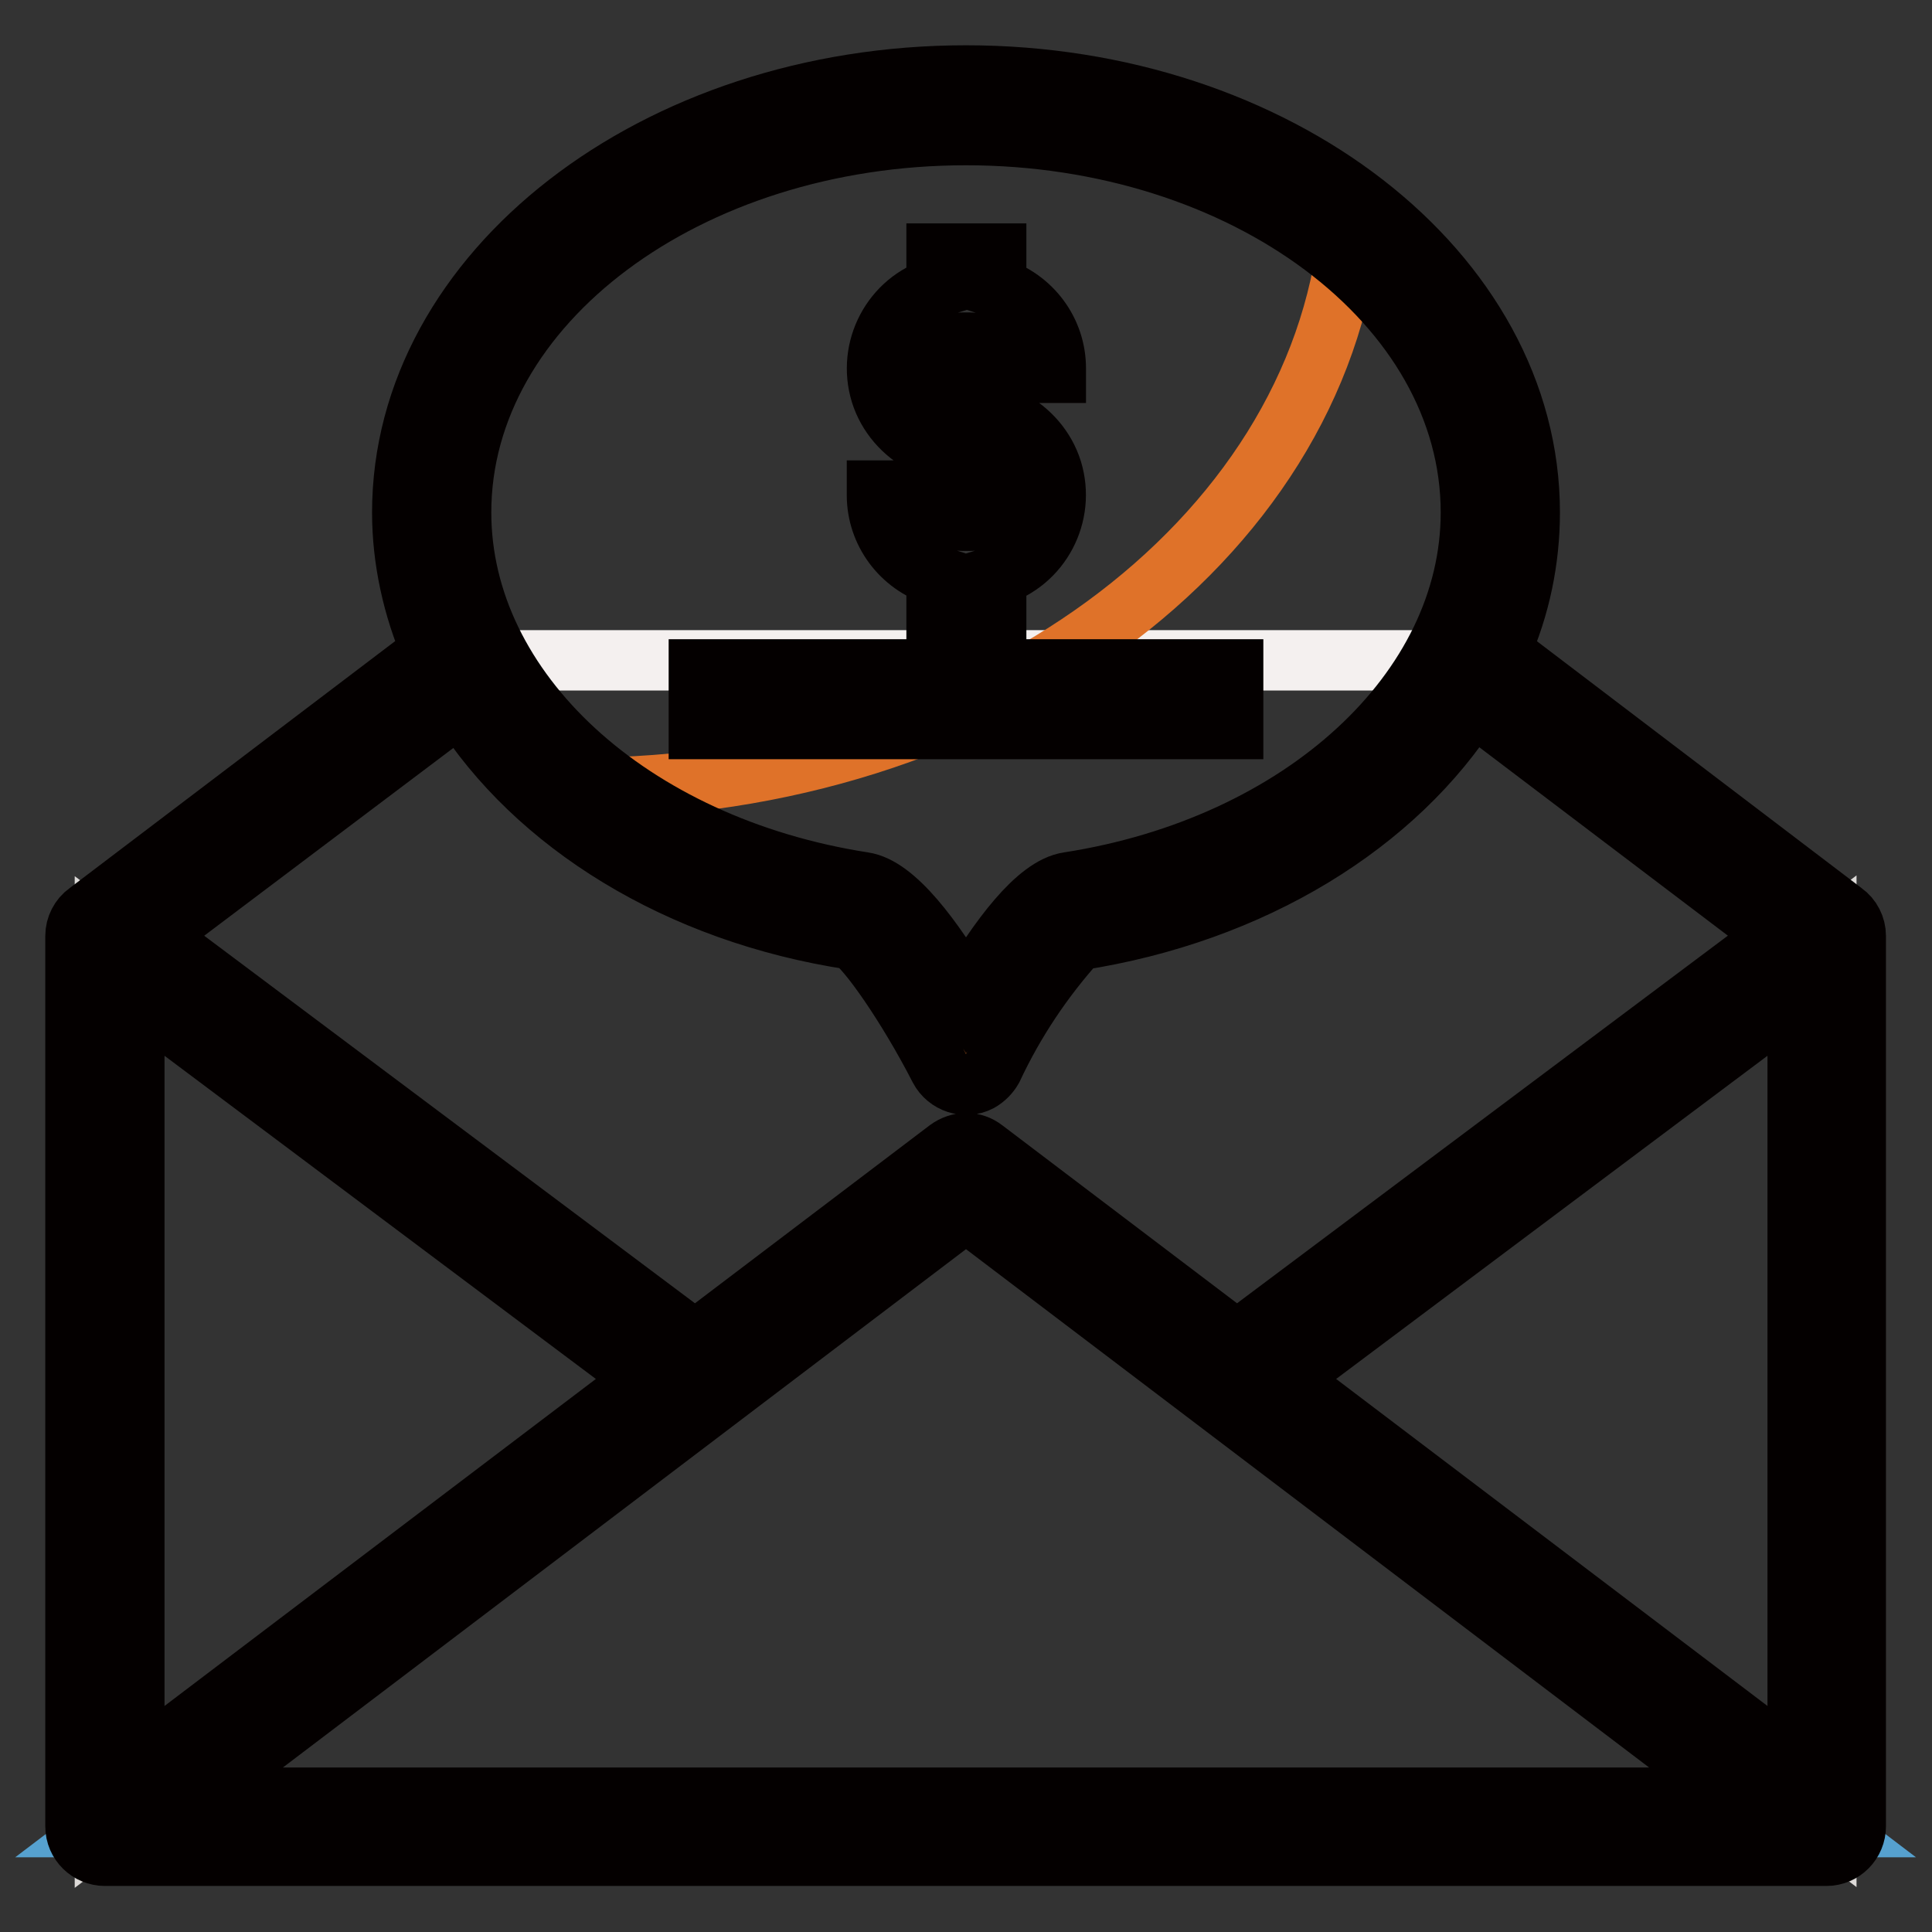 <?xml version="1.0" encoding="utf-8"?>
<!-- Svg Vector Icons : http://www.onlinewebfonts.com/icon -->
<!DOCTYPE svg PUBLIC "-//W3C//DTD SVG 1.1//EN" "http://www.w3.org/Graphics/SVG/1.1/DTD/svg11.dtd">
<svg version="1.1" xmlns="http://www.w3.org/2000/svg" xmlns:xlink="http://www.w3.org/1999/xlink" x="0px" y="0px" viewBox="0 0 256 256" enable-background="new 0 0 256 256" xml:space="preserve">
<rect x="0" y="0" width="256" height="256" fill="#333333" stroke="none"/>
<g> <path stroke-width="8" fill-opacity="0" stroke="#f4f0ef"  d="M128,155.5l35.8,27.2l78.2-58.7l-48.2-36.5H62.1l-48.2,36.5l78.2,58.7L128,155.5z"/> <path stroke-width="8" fill-opacity="0" stroke="#f5bb26"  d="M198.8,67.9c0,26.1-24.3,47.9-56.6,52.9c-4.6,0.7-14.2,19.1-14.2,19.1s-9.6-18.4-14.2-19.1 c-32.3-5-56.6-26.7-56.6-52.9c0-29.8,31.7-53.9,70.8-53.9S198.8,38.1,198.8,67.9z"/> <path stroke-width="8" fill-opacity="0" stroke="#df7229"  d="M178.8,30.3c-4.2,41.5-48.2,74.1-101.9,74.1H76c10.9,8.7,24,14.4,37.9,16.3c4.6,0.7,14.2,19.1,14.2,19.1 s9.6-18.4,14.2-19.1c32.3-5,56.6-26.7,56.6-52.9C198.3,52.9,190.9,39,178.8,30.3z"/> <path stroke-width="8" fill-opacity="0" stroke="#dddad8"  d="M163.8,182.7l78.2,59.3v-118L163.8,182.7z M13.9,124.1v118l78.2-59.3L13.9,124.1z"/> <path stroke-width="8" fill-opacity="0" stroke="#56a1cf"  d="M128,155.5L13.9,242.1h228.1L128,155.5z"/> <path stroke-width="8" fill-opacity="0" stroke="#040000"  d="M124.1,76.3v4.5h7.9v-4.5c5.9-1.8,9.2-8.1,7.4-14c-0.9-2.9-3-5.3-5.7-6.7l-7.7-3.8 c-1.7-0.8-2.3-2.8-1.5-4.5c0.6-1.1,1.7-1.9,3-1.9h1.1c1.9,0,3.4,1.5,3.4,3.4v0.6h7.9v-0.6c0-4.9-3.2-9.2-7.9-10.7v-4.5h-7.9v4.5 c-5.9,1.8-9.2,8.1-7.4,14c0.9,2.9,3,5.3,5.7,6.7l7.7,3.8c1.7,0.8,2.3,2.8,1.5,4.5c-0.6,1.1-1.7,1.9-3,1.9h-1.1 c-1.9,0-3.4-1.5-3.4-3.4v-0.6h-7.9v0.6C116.2,70.5,119.4,74.8,124.1,76.3z"/> <path stroke-width="8" fill-opacity="0" stroke="#040000"  d="M198.8,86.3c2.6-5.8,3.9-12.1,3.9-18.4C202.7,36,169.2,10,128,10S53.3,36,53.3,67.9 c0,6.3,1.4,12.6,3.9,18.4l-45.6,34.6c-1,0.7-1.6,1.9-1.6,3.1v118c0,2.2,1.8,3.9,3.9,3.9h228.1c2.2,0,3.9-1.8,3.9-3.9v-118 c0-1.2-0.6-2.4-1.6-3.1L198.8,86.3z M85.6,182.7l-67.8,51.4V131.9L85.6,182.7z M128,160.5l102.4,77.7H25.6L128,160.5z M170.4,182.7 l67.8-50.8v102.2L170.4,182.7z M128,17.9c36.9,0,66.9,22.4,66.9,50c0,23.6-22.4,44.2-53.3,49c-4.2,0.6-9.3,7.5-13.6,14.8 c-4.3-7.3-9.4-14.2-13.6-14.8c-30.9-4.8-53.3-25.4-53.3-49C61.1,40.3,91.1,17.9,128,17.9z M112.9,124.5c1.9,1,7.4,8.9,11.6,17.1 c1,1.9,3.4,2.7,5.3,1.7c0.7-0.4,1.3-1,1.7-1.7c2.9-6.2,6.7-11.9,11.3-17c23.3-3.6,42.3-15.5,52.3-31.3l40.5,30.7l-71.7,53.7 l-33.5-25.4c-1.4-1.1-3.3-1.1-4.8,0l-33.5,25.4l-71.7-53.7L61,93.4C70.9,109.1,89.8,121,112.9,124.5z"/> <path stroke-width="8" fill-opacity="0" stroke="#040000"  d="M124.1,88.7h7.9v7.9h-7.9V88.7z M108.3,88.7h7.9v7.9h-7.9V88.7z M92.6,88.7h7.9v7.9h-7.9V88.7z M139.8,88.7 h7.9v7.9h-7.9V88.7z M155.5,88.7h7.9v7.9h-7.9V88.7z"/></g>
</svg>